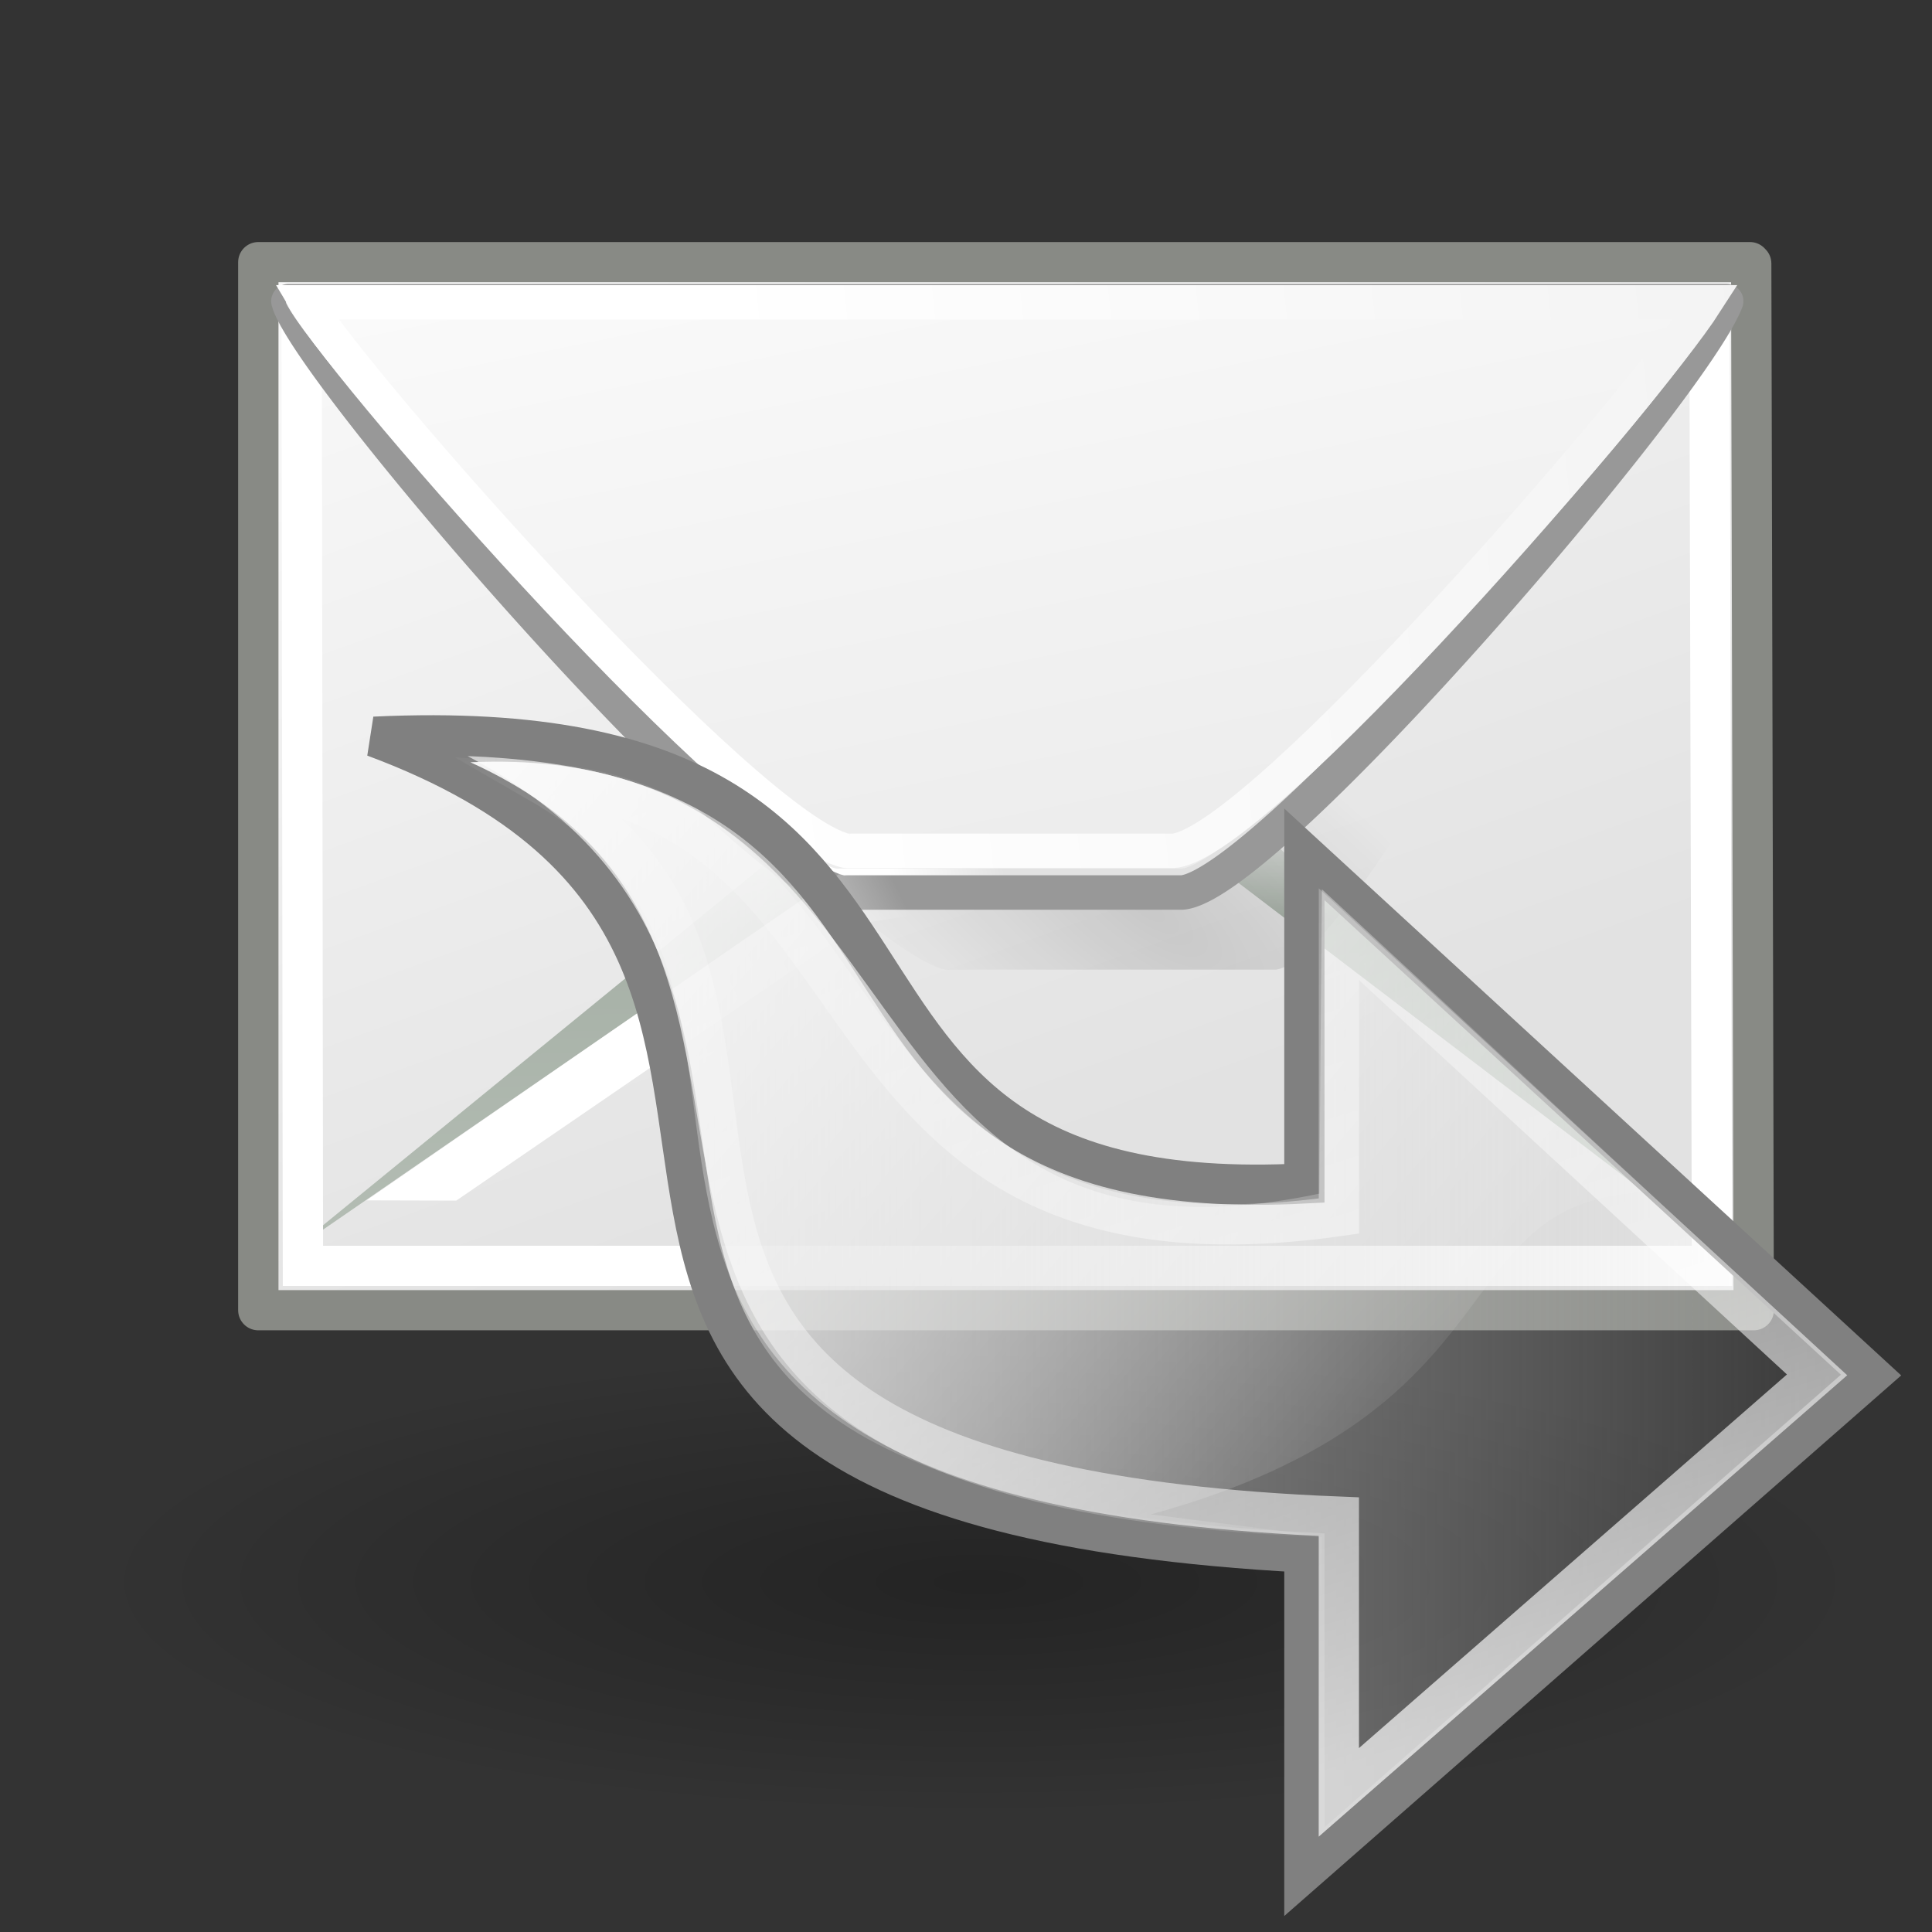 <?xml version="1.0" encoding="UTF-8" standalone="no"?>
<svg
   xmlns:dc="http://purl.org/dc/elements/1.1/"
   xmlns:cc="http://creativecommons.org/ns#"
   xmlns:rdf="http://www.w3.org/1999/02/22-rdf-syntax-ns#"
   xmlns:svg="http://www.w3.org/2000/svg"
   xmlns="http://www.w3.org/2000/svg"
   xmlns:xlink="http://www.w3.org/1999/xlink"
   xmlns:sodipodi="http://sodipodi.sourceforge.net/DTD/sodipodi-0.dtd"
   xmlns:inkscape="http://www.inkscape.org/namespaces/inkscape"
   width="48"
   height="48"
   version="1.1"
   id="svg94"
   sodipodi:docname="Mail-forward_grey.svg"
   inkscape:version="0.92.2 (5c3e80d, 2017-08-06)">
  <rect width="100%" height="100%" fill="#333333" stroke="none"/>
  <sodipodi:namedview
     pagecolor="#ffffff"
     bordercolor="#666666"
     borderopacity="1"
     objecttolerance="10"
     gridtolerance="10"
     guidetolerance="10"
     inkscape:pageopacity="0"
     inkscape:pageshadow="2"
     inkscape:window-width="1920"
     inkscape:window-height="1018"
     id="namedview96"
     showgrid="false"
     inkscape:zoom="4.9166667"
     inkscape:cx="24"
     inkscape:cy="24"
     inkscape:window-x="-8"
     inkscape:window-y="-8"
     inkscape:window-maximized="1"
     inkscape:current-layer="svg94" />
  <defs
     id="defs66">
    <linearGradient
       inkscape:collect="always"
       id="linearGradient996">
      <stop
         style="stop-color:#cccccc;stop-opacity:1;"
         offset="0"
         id="stop992" />
      <stop
         style="stop-color:#cccccc;stop-opacity:0;"
         offset="1"
         id="stop994" />
    </linearGradient>
    <linearGradient
       id="b">
      <stop
         offset="0"
         stop-color="#9f620b"
         id="stop2" />
      <stop
         offset="1"
         stop-color="#ffc879"
         stop-opacity="0"
         id="stop4" />
    </linearGradient>
    <linearGradient
       id="g">
      <stop
         offset="0"
         stop-color="#dfe0df"
         id="stop7" />
      <stop
         offset=".238"
         stop-color="#a6b0a6"
         id="stop9" />
      <stop
         offset="1"
         stop-color="#b5beb5"
         id="stop11" />
    </linearGradient>
    <linearGradient
       id="j">
      <stop
         offset="0"
         stop-color="#fff"
         id="stop14" />
      <stop
         offset="1"
         stop-color="#fff"
         stop-opacity="0"
         id="stop16" />
    </linearGradient>
    <linearGradient
       id="h">
      <stop
         offset="0"
         stop-opacity=".129"
         id="stop19" />
      <stop
         offset="1"
         stop-opacity="0"
         id="stop21" />
    </linearGradient>
    <linearGradient
       id="i">
      <stop
         offset="0"
         stop-color="#fff"
         id="stop24" />
      <stop
         offset="1"
         stop-color="#ededed"
         id="stop26" />
    </linearGradient>
    <linearGradient
       id="f">
      <stop
         offset="0"
         stop-color="#fff"
         id="stop29" />
      <stop
         offset="1"
         stop-color="#e2e2e2"
         id="stop31" />
    </linearGradient>
    <linearGradient
       id="e">
      <stop
         offset="0"
         id="stop34" />
      <stop
         offset="1"
         stop-opacity="0"
         id="stop36" />
    </linearGradient>
    <linearGradient
       id="c">
      <stop
         offset="0"
         stop-color="#fff"
         id="stop39" />
      <stop
         offset="1"
         stop-color="#fff"
         stop-opacity="0"
         id="stop41" />
    </linearGradient>
    <linearGradient
       id="a">
      <stop
         offset="0"
         stop-color="#fd9d14"
         id="stop44" />
      <stop
         offset="1"
         stop-color="#ffc879"
         stop-opacity="0"
         id="stop46" />
    </linearGradient>
    <linearGradient
       id="d">
      <stop
         offset="0"
         stop-color="#fff"
         id="stop49" />
      <stop
         offset="1"
         stop-color="#fff"
         stop-opacity="0"
         id="stop51" />
    </linearGradient>
    <linearGradient
       id="s"
       x1="32.708"
       x2="43.987"
       y1="28.042"
       y2="34.408"
       gradientUnits="userSpaceOnUse"
       xlink:href="#a"
       gradientTransform="matrix(-0.846,0,0,-0.846,51.403,49.14)" />
    <linearGradient
       id="t"
       x1="32.708"
       x2="43.987"
       y1="28.042"
       y2="34.408"
       gradientUnits="userSpaceOnUse"
       xlink:href="#b"
       gradientTransform="matrix(-0.846,0,0,-0.846,51.403,49.14)" />
    <linearGradient
       id="u"
       x1="23.708"
       x2="36.172"
       y1="11.028"
       y2="50.995"
       gradientTransform="matrix(-0.773,0,0,-0.773,54.675,51.43)"
       gradientUnits="userSpaceOnUse"
       xlink:href="#c" />
    <linearGradient
       id="v"
       x1="11.688"
       x2="37.114"
       y1="14.319"
       y2="36.087"
       gradientUnits="userSpaceOnUse"
       xlink:href="#d" />
    <radialGradient
       id="k"
       cx="6.703"
       cy="73.616"
       r="7.228"
       fx="6.703"
       fy="73.616"
       gradientTransform="scale(1.902,0.526)"
       gradientUnits="userSpaceOnUse"
       xlink:href="#e" />
    <linearGradient
       id="l"
       x1="11.573"
       x2="18.475"
       y1="4.746"
       y2="26.023"
       gradientTransform="matrix(1.343,0,0,1.506,2.88,-2.266)"
       gradientUnits="userSpaceOnUse"
       xlink:href="#f" />
    <linearGradient
       id="m"
       x1="9.164"
       x2="9.886"
       y1="38.071"
       y2="52.091"
       gradientTransform="matrix(2.455,0,0,0.762,2.882,0.337)"
       gradientUnits="userSpaceOnUse"
       xlink:href="#g" />
    <radialGradient
       id="n"
       cx="27.741"
       cy="38.712"
       r="17.978"
       fx="27.741"
       fy="38.712"
       gradientTransform="matrix(0.63,0.459,-0.148,0.249,16.517,9.054)"
       gradientUnits="userSpaceOnUse"
       xlink:href="#h" />
    <linearGradient
       id="o"
       x1="11.742"
       x2="13.847"
       y1="11.485"
       y2="11.982"
       gradientTransform="matrix(1.296,0,0,-1.437,3.747,33.205)"
       gradientUnits="userSpaceOnUse"
       xlink:href="#f" />
    <linearGradient
       id="p"
       x1="10.027"
       x2="17.178"
       y1="20.22"
       y2="-7.527"
       gradientTransform="matrix(1.571,0,0,-1.232,2.973,33.335)"
       gradientUnits="userSpaceOnUse"
       xlink:href="#f" />
    <linearGradient
       id="q"
       x1="11.842"
       x2="40.024"
       y1="4.251"
       y2="7.412"
       gradientTransform="matrix(1.371,0,0,-1.465,2.525,33.713)"
       gradientUnits="userSpaceOnUse"
       xlink:href="#i" />
    <linearGradient
       id="r"
       x1="17.397"
       x2="22.178"
       y1="33.357"
       y2="31.027"
       gradientUnits="userSpaceOnUse"
       xlink:href="#j" />
    <linearGradient
       id="v-1"
       x1="11.688"
       x2="37.114"
       y1="14.319"
       y2="36.087"
       gradientUnits="userSpaceOnUse"
       xlink:href="#j" />
    <linearGradient
       inkscape:collect="always"
       xlink:href="#linearGradient996"
       id="linearGradient998"
       x1="8.799"
       y1="32.686"
       x2="47.235"
       y2="32.686"
       gradientUnits="userSpaceOnUse" />
    <linearGradient
       id="v-1-7"
       x1="11.688"
       x2="37.114"
       y1="14.319"
       y2="36.087"
       gradientUnits="userSpaceOnUse"
       xlink:href="#j" />
  </defs>
  <path
     fill="url(#k)"
     d="M26.5 38.7a13.75 3.8 0 1 1-27.5 0 13.75 3.8 0 1 1 27.5 0z"
     color="#000"
     opacity=".3"
     style="marker:none"
     transform="matrix(1.597,0,0,1.526,3.98,-19.785)"
     id="path68" />
  <path
     fill="url(#l)"
     fill-rule="evenodd"
     stroke="#888a85"
     stroke-linejoin="round"
     stroke-width=".997"
     d="M6.344 15.455v25.987h36.968l-.062-25.888v-.066c-.001-.007-.03-.026-.031-.033H6.344z"
     transform="matrix(1.005,0,0,1.002,4.209e-2,-8.973)"
     id="path70" />
  <path
     fill="url(#m)"
     fill-rule="evenodd"
     d="M20.49 29.059L7.096 40.03l13.909-9.605h9.018L42.44 39.91 30.576 29.06H20.491z"
     transform="matrix(1.005,0,0,1.002,4.209e-2,-8.973)"
     id="path72" />
  <path
     fill="none"
     stroke="#fff"
     stroke-width=".997"
     d="M7.447 16.726c-.007.013.006.02 0 .031-.002.006-.029.027-.031.032-.002.005.001.027 0 .031v.032l.031 23.49h34.834l-.062-23.363v-.032a1.027 1.027 0 0 0-.094-.221H7.447z"
     transform="matrix(1.005,0,0,1.002,4.209e-2,-8.973)"
     id="path74" />
  <path
     fill="url(#n)"
     fill-rule="evenodd"
     d="M23.33 32.997C20.936 32.55 7.9 18.77 6.596 16.372a2.712 2.712 0 0 1-.052-.108h34.513c-.277 2.502-7.524 16.505-9.561 16.733h-8.049c-.034 0-.078.007-.118 0z"
     transform="matrix(1.005,0,0,1.002,4.209e-2,-8.973)"
     id="path76" />
  <path
     fill="url(#o)"
     fill-rule="evenodd"
     stroke="#989898"
     stroke-linejoin="round"
     stroke-width=".854"
     d="M20.775 31.085c-2.368-.39-12.83-12.466-13.656-14.568a1.713 1.713 0 0 1-.03-.095H42.63c-.824 2.193-11.299 14.464-13.445 14.663h-8.29c-.035 0-.082.007-.121 0z"
     transform="matrix(1.005,0,0,1.002,4.209e-2,-8.973)"
     id="path78" />
  <path
     fill="url(#p)"
     fill-rule="evenodd"
     d="M20.625 30.49C18.52 30 7.722 17.988 7.031 16.466c-.002-.006.003-.026 0-.032-.005-.016-.029-.052-.03-.065v-.032c0-.002.029.002.03 0l.094-.097h35.469c-.003.025-.023.067-.031.097-.008.024-.02.07-.032.097-.922 2.181-11.508 13.767-13.343 14.056-.015.002-.05 0-.063 0H20.75c-.03-.001-.09.009-.125 0z"
     transform="matrix(1.005,0,0,1.002,4.209e-2,-8.973)"
     id="path80" />
  <path
     fill="none"
     stroke="url(#q)"
     stroke-width=".854"
     d="M20.875 30.051c-2.448-.55-12.171-11.617-13.344-13.6h34.594c-1.49 2.334-11.046 13.413-13.156 13.6H21.03c-.026 0-.064.004-.093 0-.02-.003-.042.005-.063 0z"
     transform="matrix(1.005,0,0,1.002,4.209e-2,-8.973)"
     id="path82" />
  <path
     fill="url(#r)"
     fill-rule="evenodd"
     d="M20.96 30.447L9.018 38.718l2.22.006 9.998-6.869 8.821-1.423-9.097.015z"
     transform="matrix(1.005,0,0,1.002,4.209e-2,-8.973)"
     id="path84" />
  <path
     inkscape:connector-curvature="0"
     id="path86"
     style="color:#000000;display:block;fill:url(#linearGradient998);stroke:#808080;stroke-width:1;marker:none;fill-opacity:1"
     display="block"
     d="M 9.299,18.304 C 24.449,23.937 7.549,37.244 32.407,38.571 v 7.929 L 46.486,34.163 32.407,21.226 v 8.176 C 18.013,30.149 25.784,17.527 9.299,18.304 Z" />
  <path
     inkscape:connector-curvature="0"
     id="path88"
     style="color:#000000;display:block;opacity:0.7;fill:none;stroke:url(#u);stroke-width:1;stroke-miterlimit:10;marker:none"
     display="block"
     d="m 13.409,19.454 c 9.336,5.391 -3.175,17.306 19.854,18.227 v 6.85 L 45.145,34.158 33.265,23.211 v 7.002 C 19.651,32.133 22.539,20.048 13.409,19.454 Z"
     stroke-miterlimit="10" />
  <path
     inkscape:connector-curvature="0"
     id="path90"
     style="color:#000000;display:block;fill:url(#v-1-7);marker:none"
     display="block"
     d="M 32.844,38.188 32.78,45.5 45.874,34.156 32.843,22.094 32.78,29.656 C 20.262,32.276 23.546,18.411 11.687,18.938 22.871,24.023 9.729,37.292 32.843,38.188 Z m 7.937,-8.563 c 0.08,-0.005 0.136,0.002 0.219,0 l 4.813,4.563 -12.938,11.28 -0.094,-7.312 -4.187,-0.531 c 9.345,-2.575 7.195,-7.698 12.187,-8 z" />
</svg>

